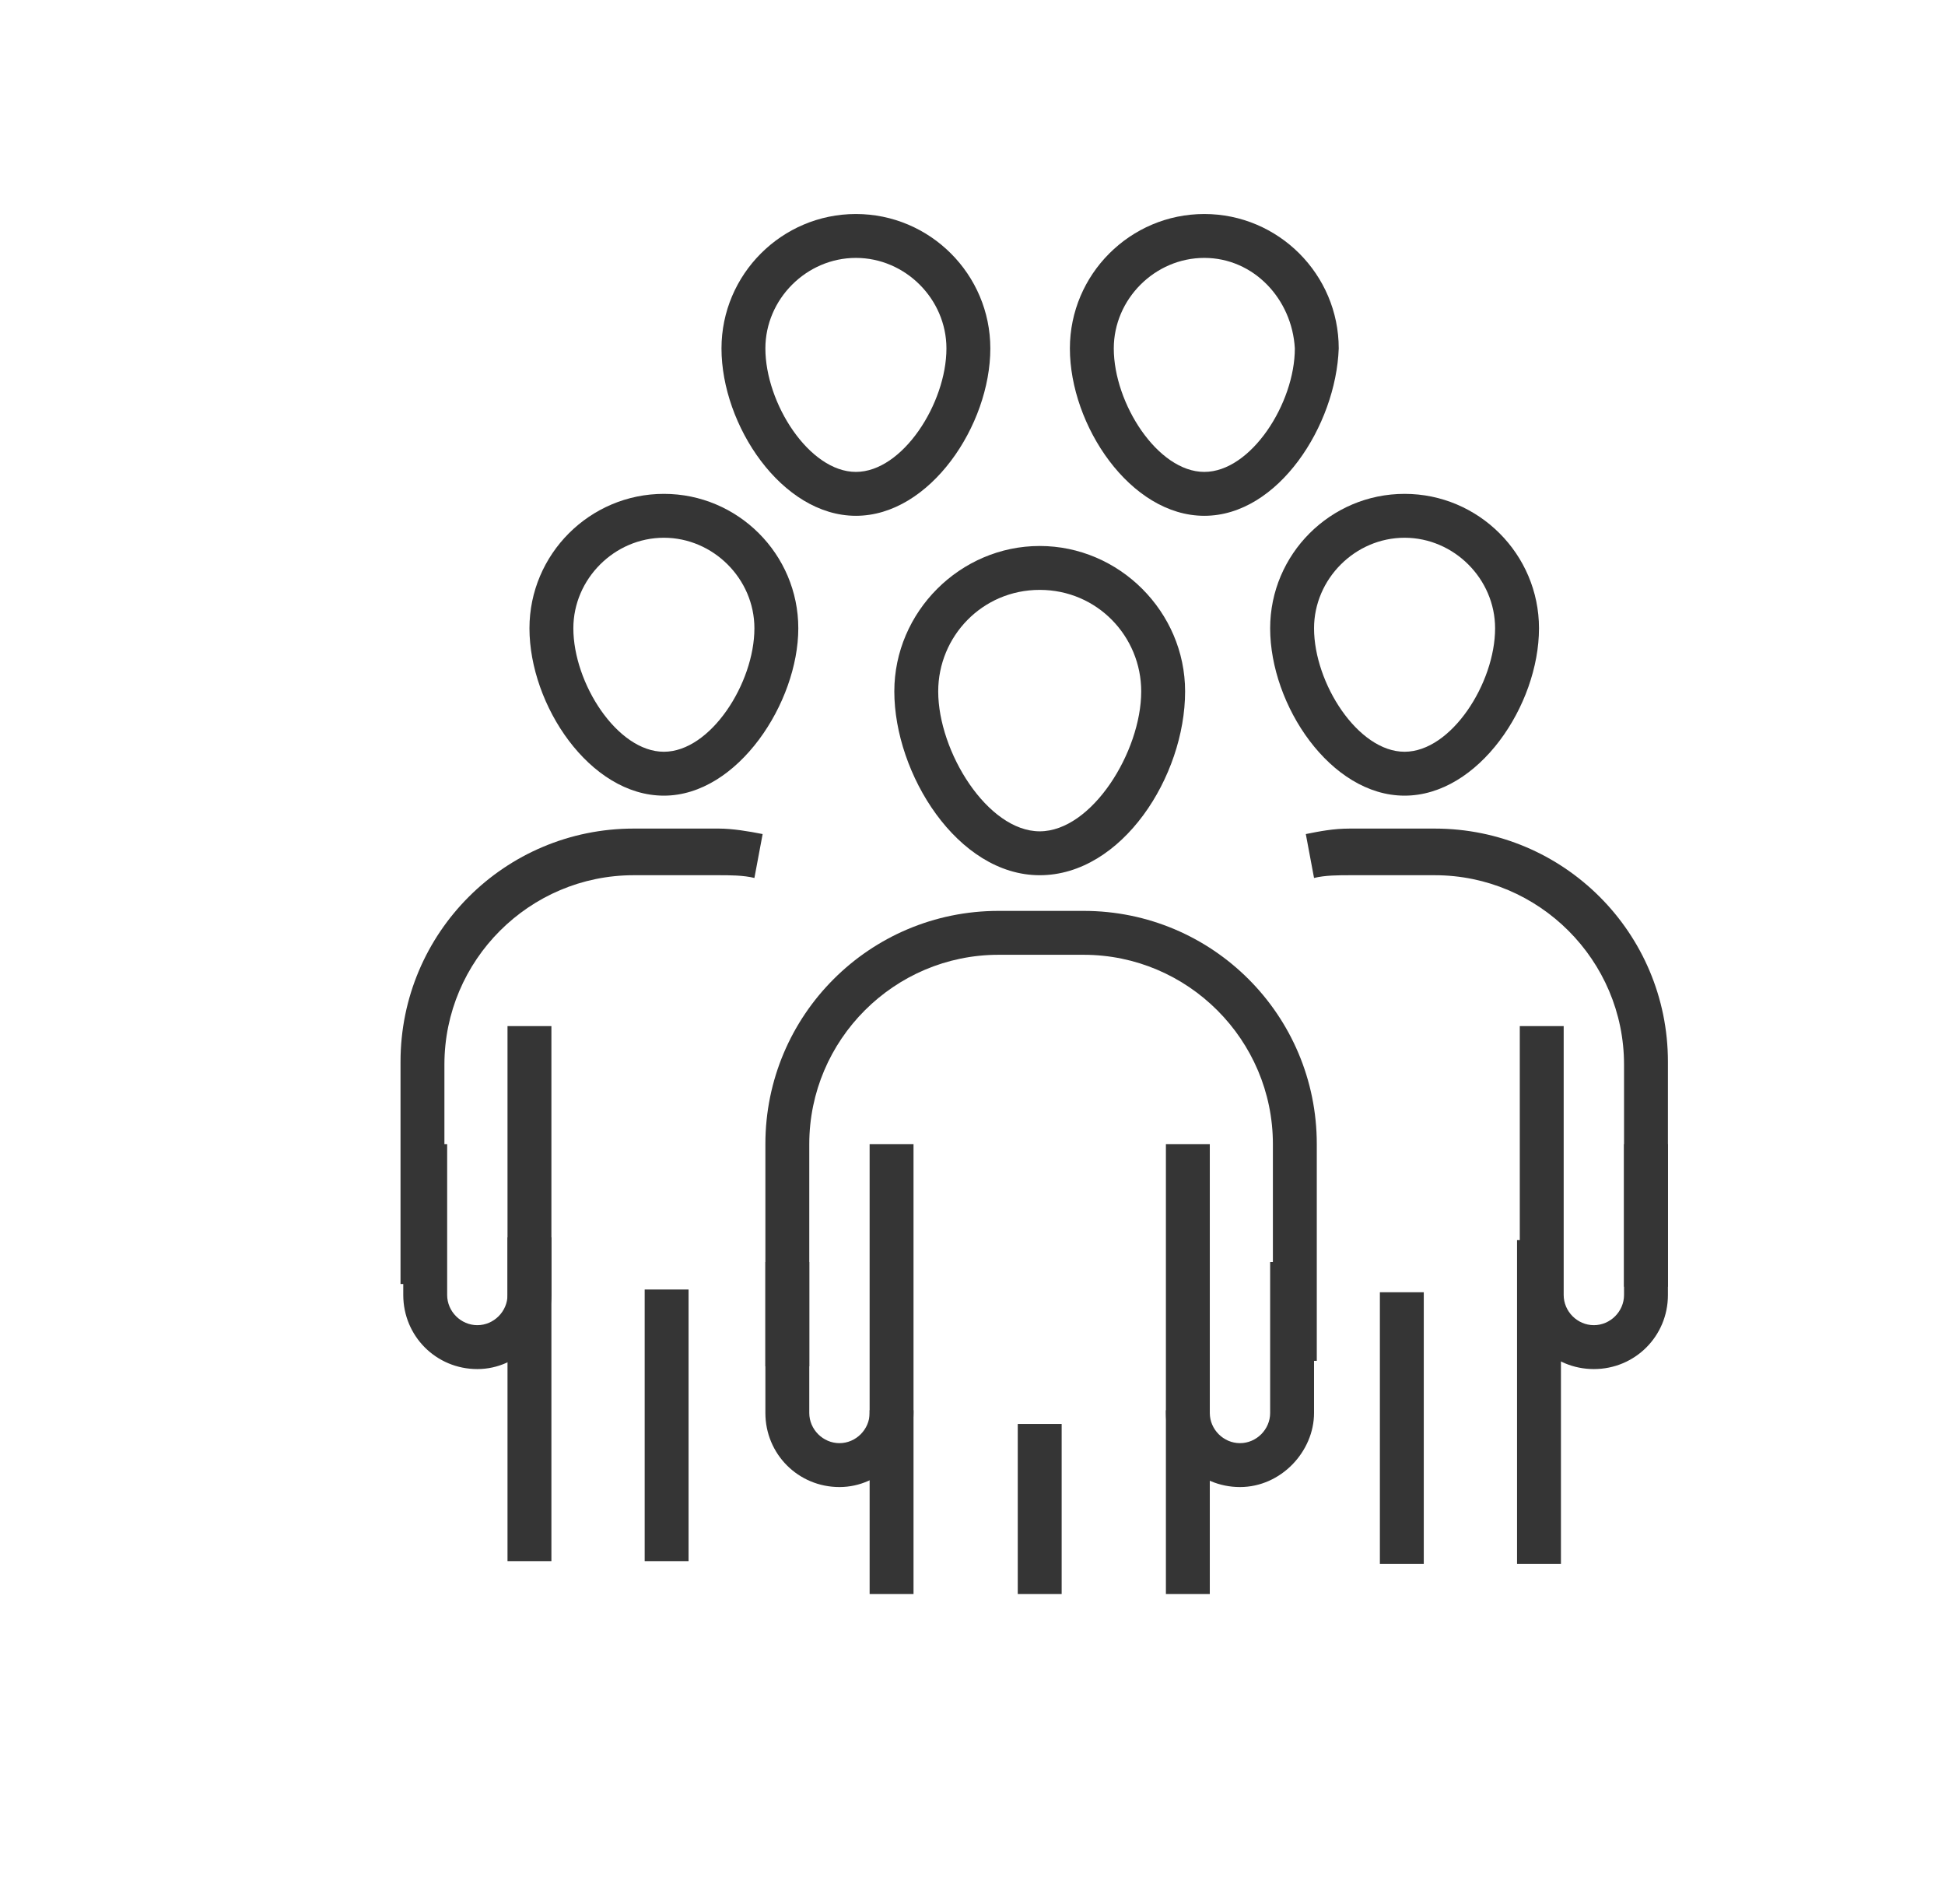 <?xml version="1.0" encoding="utf-8"?>
<!-- Generator: Adobe Illustrator 24.1.3, SVG Export Plug-In . SVG Version: 6.00 Build 0)  -->
<svg version="1.1" id="Calque_1" xmlns="http://www.w3.org/2000/svg" xmlns:xlink="http://www.w3.org/1999/xlink" x="0px" y="0px"
	 viewBox="0 0 70.9 69.4" style="enable-background:new 0 0 70.9 69.4;" xml:space="preserve">
<style type="text/css">
	.st0{fill:#353535;}
</style>
<g>
	<path class="st0" d="M29.5,49.8h-1.6v-8.1c0-4.7,3.8-8.5,8.5-8.5h3.1c4.7,0,8.5,3.8,8.5,8.5v7.9h-1.6v-7.9c0-3.8-3.1-6.9-6.9-6.9
		h-3.1c-3.8,0-6.9,3.1-6.9,6.9V49.8z"/>
	<g>
		<path class="st0" d="M30.6,54.2c-1.5,0-2.7-1.2-2.7-2.7v-5.5h1.6v5.5c0,0.6,0.5,1.1,1.1,1.1s1.1-0.5,1.1-1.1v-9.8h1.6v9.8
			C33.3,52.9,32.1,54.2,30.6,54.2z"/>
		<path class="st0" d="M45.2,54.2c-1.5,0-2.7-1.2-2.7-2.7v-9.8h1.6v9.8c0,0.6,0.5,1.1,1.1,1.1s1.1-0.5,1.1-1.1v-5.5h1.6v5.5
			C47.9,52.9,46.7,54.2,45.2,54.2z"/>
	</g>
	<rect x="31.7" y="51.4" class="st0" width="1.6" height="6.7"/>
	<rect x="42.5" y="51.4" class="st0" width="1.6" height="6.7"/>
	<rect x="37.1" y="51.9" class="st0" width="1.6" height="6.2"/>
	<path class="st0" d="M37.9,31.9c-3,0-5.3-3.7-5.3-6.7c0-2.9,2.4-5.3,5.3-5.3s5.3,2.4,5.3,5.3C43.2,28.3,40.9,31.9,37.9,31.9z
		 M37.9,21.5c-2.1,0-3.7,1.7-3.7,3.7c0,2.2,1.8,5.1,3.7,5.1s3.7-2.9,3.7-5.1C41.6,23.2,40,21.5,37.9,21.5z"/>
	<g>
		<path class="st0" d="M60.8,46.9h-1.6v-8.1c0-3.8-3.1-6.9-6.9-6.9h-3.1c-0.4,0-0.9,0-1.3,0.1l-0.3-1.6c0.5-0.1,1-0.2,1.6-0.2h3.1
			c4.7,0,8.5,3.8,8.5,8.5V46.9z"/>
		<g>
			<path class="st0" d="M58.1,49.9c-1.5,0-2.7-1.2-2.7-2.7v-9.8h1.6v9.8c0,0.6,0.5,1.1,1.1,1.1s1.1-0.5,1.1-1.1v-5.5h1.6v5.5
				C60.8,48.7,59.6,49.9,58.1,49.9z"/>
		</g>
		<rect x="55.3" y="45.2" class="st0" width="1.6" height="11.8"/>
		<rect x="50.3" y="47.1" class="st0" width="1.6" height="9.9"/>
		<path class="st0" d="M51.2,29c-2.7,0-4.9-3.3-4.9-6.1c0-2.7,2.2-4.9,4.9-4.9s4.9,2.2,4.9,4.9C56.1,25.7,53.9,29,51.2,29z
			 M51.2,19.6c-1.8,0-3.3,1.5-3.3,3.3c0,2,1.6,4.5,3.3,4.5c1.7,0,3.3-2.5,3.3-4.5C54.5,21.1,53,19.6,51.2,19.6z"/>
	</g>
	<g>
		<path class="st0" d="M16.2,46.8h-1.6v-8.1c0-4.7,3.8-8.5,8.5-8.5h3.1c0.5,0,1.1,0.1,1.6,0.2l-0.3,1.6c-0.4-0.1-0.9-0.1-1.3-0.1
			h-3.1c-3.8,0-6.9,3.1-6.9,6.9V46.8z"/>
		<g>
			<path class="st0" d="M17.4,49.9c-1.5,0-2.7-1.2-2.7-2.7v-5.5h1.6v5.5c0,0.6,0.5,1.1,1.1,1.1s1.1-0.5,1.1-1.1v-9.8h1.6v9.8
				C20.1,48.6,18.9,49.9,17.4,49.9z"/>
		</g>
		<rect x="18.5" y="45.1" class="st0" width="1.6" height="11.8"/>
		<rect x="23.5" y="47" class="st0" width="1.6" height="9.9"/>
		<path class="st0" d="M24.2,29c-2.7,0-4.9-3.3-4.9-6.1c0-2.7,2.2-4.9,4.9-4.9s4.9,2.2,4.9,4.9C29.1,25.6,26.9,29,24.2,29z
			 M24.2,19.6c-1.8,0-3.3,1.5-3.3,3.3c0,2,1.6,4.5,3.3,4.5s3.3-2.5,3.3-4.5C27.5,21.1,26,19.6,24.2,19.6z"/>
	</g>
	<path class="st0" d="M31.2,18.8c-2.7,0-4.9-3.3-4.9-6.1c0-2.7,2.2-4.9,4.9-4.9s4.9,2.2,4.9,4.9C36.1,15.5,33.9,18.8,31.2,18.8z
		 M31.2,9.4c-1.8,0-3.3,1.5-3.3,3.3c0,2,1.6,4.5,3.3,4.5c1.7,0,3.3-2.5,3.3-4.5C34.5,10.9,33,9.4,31.2,9.4z"/>
	<path class="st0" d="M43.9,18.8c-2.7,0-4.9-3.3-4.9-6.1c0-2.7,2.2-4.9,4.9-4.9s4.9,2.2,4.9,4.9C48.7,15.5,46.6,18.8,43.9,18.8z
		 M43.9,9.4c-1.8,0-3.3,1.5-3.3,3.3c0,2,1.6,4.5,3.3,4.5s3.3-2.5,3.3-4.5C47.1,10.9,45.7,9.4,43.9,9.4z"/>
</g>
</svg>
